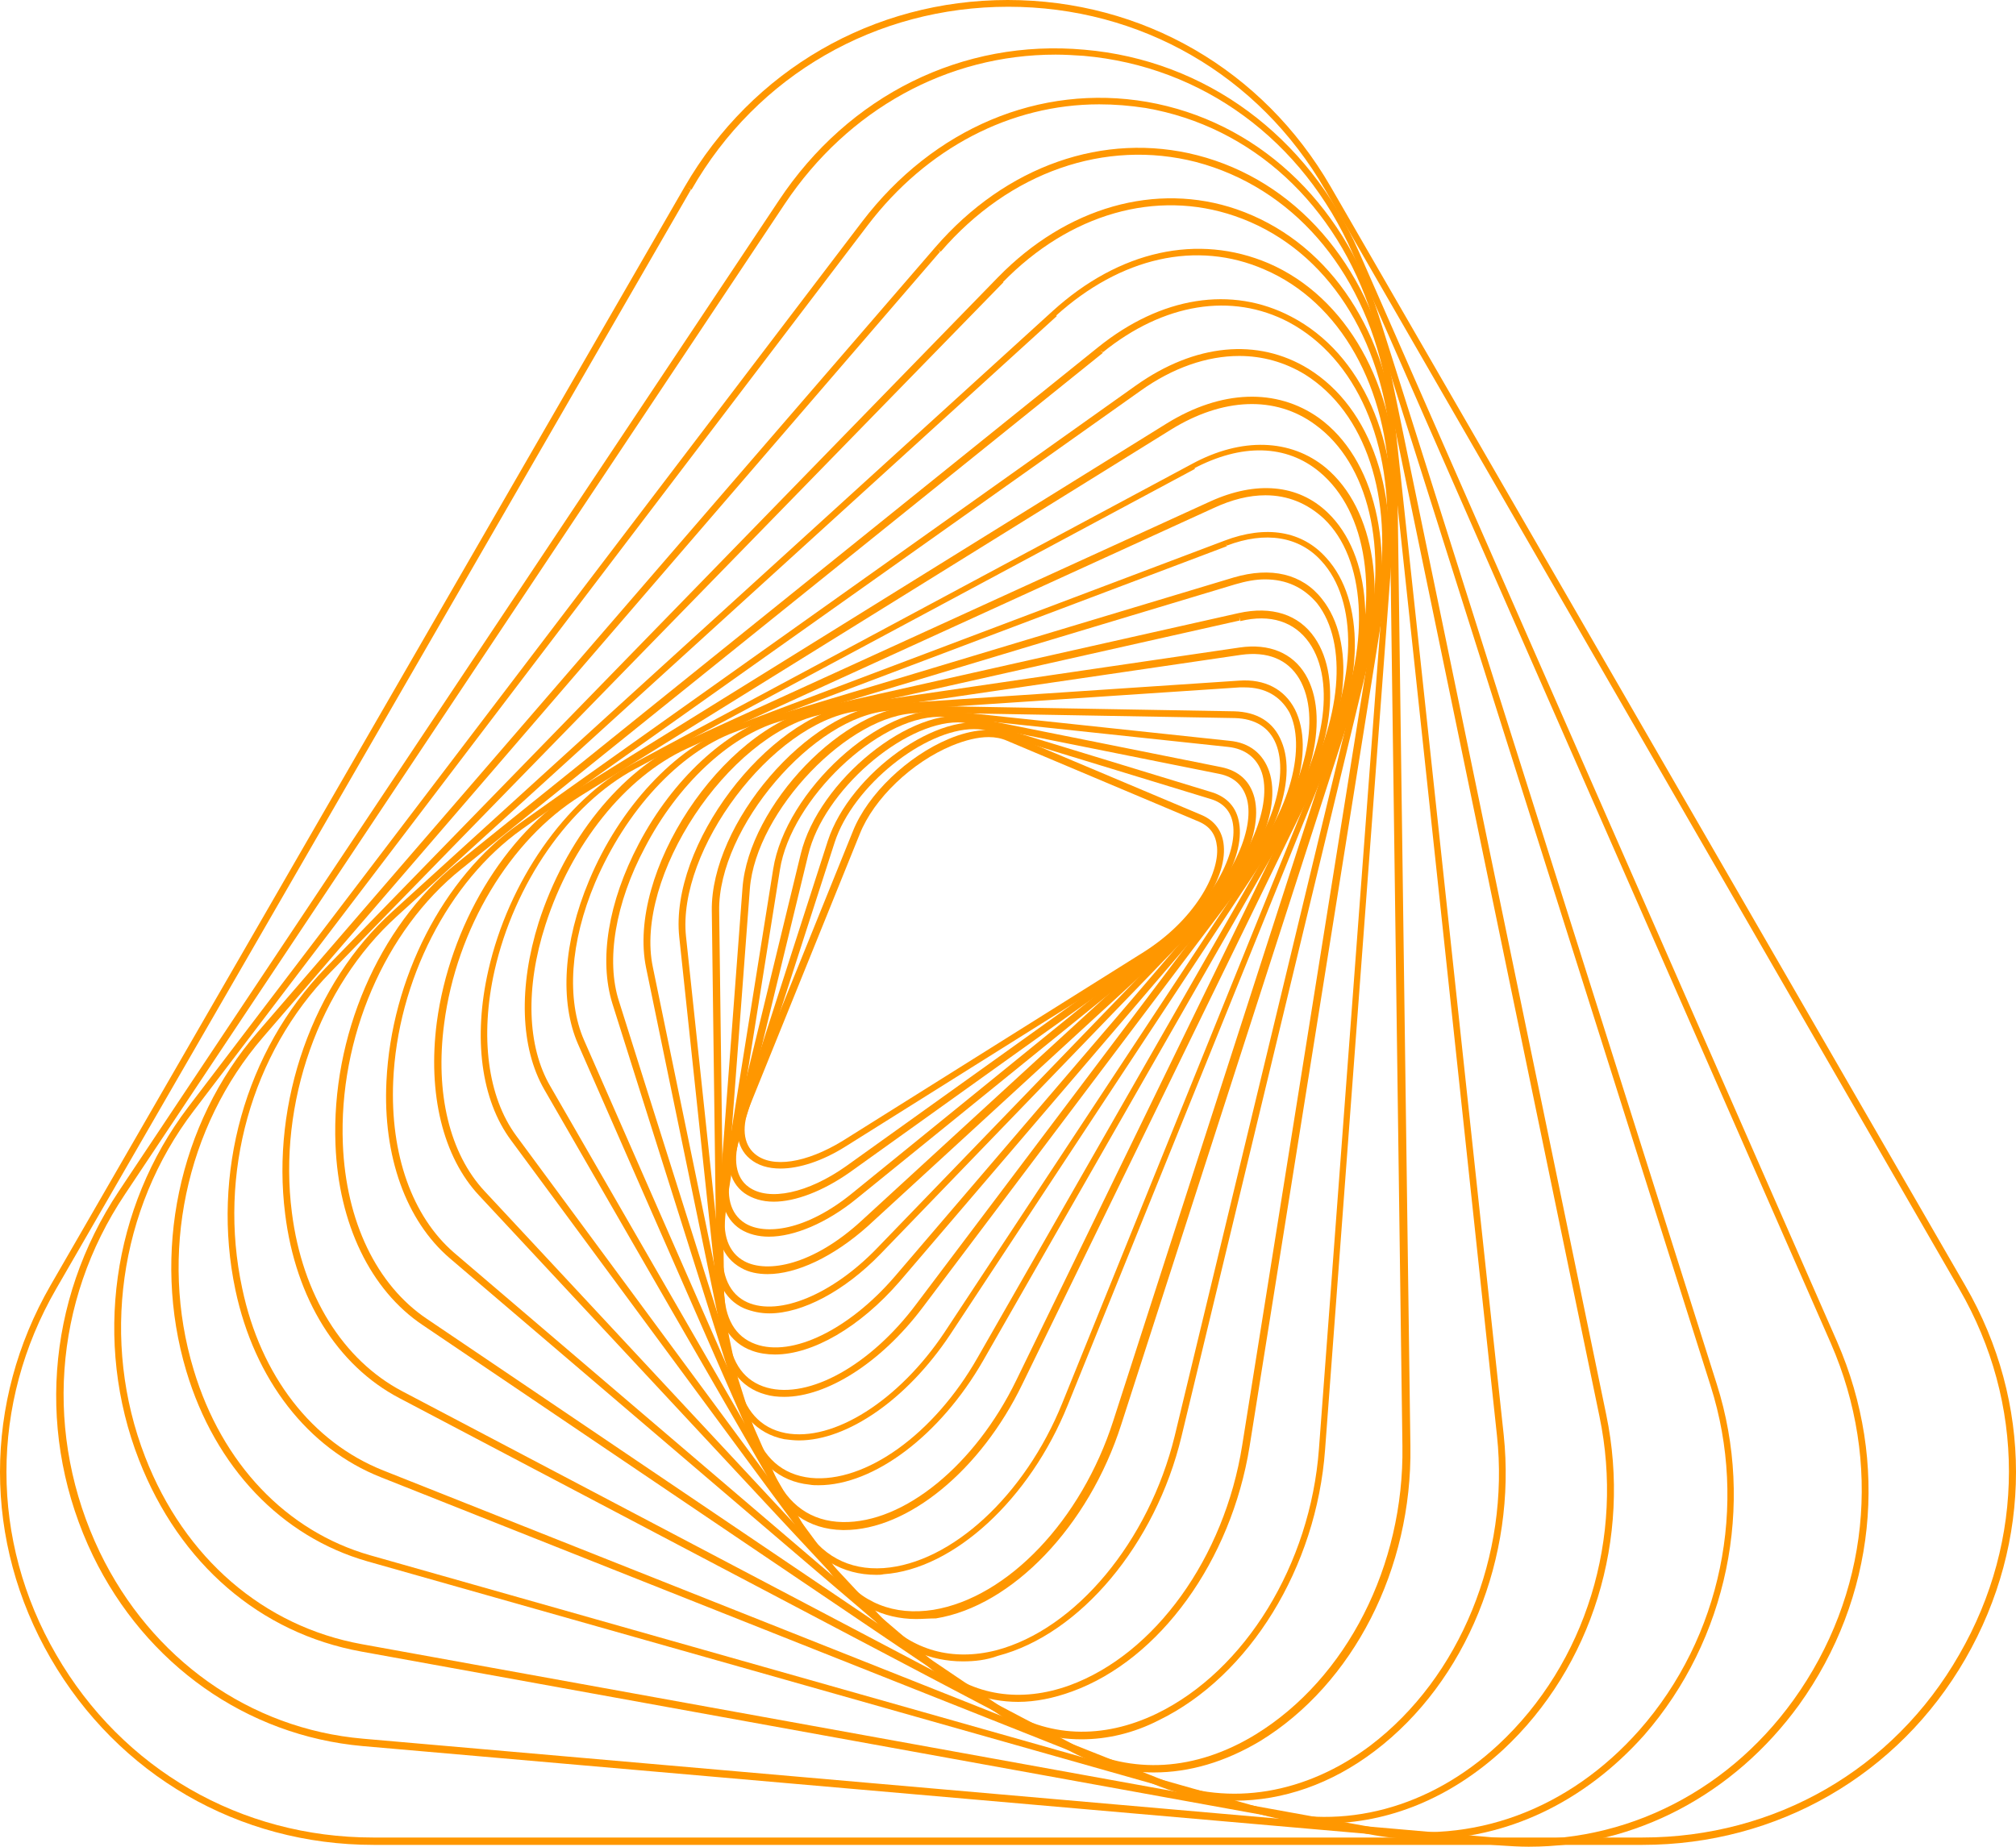 <?xml version="1.0" encoding="UTF-8"?> <svg xmlns="http://www.w3.org/2000/svg" id="_Слой_2" data-name="Слой 2" viewBox="0 0 328.4 300.9"> <defs> <style> .cls-1 { fill: #ff9700; } </style> </defs> <g id="_Слой_1-2" data-name="Слой 1"> <g> <path class="cls-1" d="M127.15,190.4c-2,0-3.7-.5-5-1.6-2.3-1.9-2.7-5.4-1-9.4l17.8-44c2.4-6,8.9-12.2,15.6-15,3.8-1.6,7.4-1.9,9.9-.8l31.3,13.2c2.1,.9,3.4,2.6,3.6,5,.5,5.6-4.9,13.4-12.5,18.2l-49.1,30.8c-3.8,2.4-7.6,3.6-10.6,3.6Zm33.9-70.3c-1.8,0-3.8,.5-6,1.4-6.5,2.7-12.7,8.6-15,14.4l-17.8,44c-1.5,3.6-1.2,6.5,.7,8.1,2.8,2.4,8.4,1.5,14.3-2.1l49.1-30.8c8.2-5.2,12.3-12.7,11.9-17.1-.2-2-1.1-3.3-2.9-4.1l-31.3-13.2c-.9-.4-1.9-.6-3-.6Z"></path> <path class="cls-1" d="M126.05,195.8c-1.9,0-3.5-.5-4.8-1.4-2.6-1.9-3.2-5.3-1.8-9.6l15.4-47.8c3.6-11,18.3-21.5,26.6-18.9l36,11c2.5,.8,4,2.5,4.4,5,1,5.8-4.2,14.5-12,20.1l-51.4,36.8c-4.4,3.1-8.9,4.8-12.4,4.8Zm32.6-77c-8,0-19.7,9.2-22.7,18.5l-15.4,47.8c-1.2,3.8-.7,6.8,1.4,8.3,3.3,2.4,9.7,1,15.9-3.4l51.4-36.8c8.5-6.1,12.3-14.3,11.6-18.9-.3-2.1-1.6-3.5-3.6-4.1l-36-11c-.9-.3-1.7-.4-2.6-.4Z"></path> <path class="cls-1" d="M125.25,201.5c-1.7,0-3.3-.4-4.6-1.2-2.8-1.8-3.7-5.2-2.7-9.7l12.5-51.5c2.9-11.9,18.1-24.2,27.6-22.3l40.9,8.2c2.9,.6,4.7,2.3,5.4,5,1.5,6.1-3.3,15.4-11.4,22l-53.4,43.3c-4.9,4-10.2,6.2-14.3,6.2Zm30.8-83.8c-8.9,0-21.9,11.1-24.4,21.6l-12.5,51.5c-1,4-.2,7,2.2,8.5,3.2,2,9.9,1.3,17.5-4.9l53.3-43.3c8.7-7.1,12.2-16,11-20.8-.6-2.3-2.1-3.7-4.5-4.2l-40.9-8.2c-.5-.1-1.1-.2-1.7-.2Z"></path> <path class="cls-1" d="M125.05,207.6c-1.6,0-3.1-.3-4.3-1-3.1-1.7-4.4-5.1-3.6-9.8l8.8-55.2c2-12.7,17.6-27,28.3-25.8l46,4.9c3.3,.3,5.5,2.1,6.5,5,2.1,6.3-2.4,16.3-10.6,23.8l-54.8,50.3c-5.6,5-11.6,7.8-16.3,7.8Zm27.9-90.8c-9.9,0-24.1,13.4-25.9,24.9l-8.8,55.2c-.7,4.2,.4,7.2,3,8.6,3.7,2,11.2,.7,19.2-6.7l54.8-50.3c8.8-8.1,11.9-17.7,10.3-22.6-.8-2.4-2.7-3.9-5.5-4.2l-46-4.9h-1.1Z"></path> <path class="cls-1" d="M125.35,214c-1.5,0-2.8-.3-4.1-.8-3.4-1.5-5-5-4.7-9.8l4.4-58.7c1-13.5,16.8-29.9,28.7-29.7l51.4,.9c3.7,.1,6.4,1.7,7.7,4.9,2.7,6.4-1.3,17.2-9.5,25.7l-55.8,57.8c-5.9,6.1-12.8,9.7-18.1,9.7Zm24.2-97.8c-11.1,0-26.4,15.9-27.4,28.6l-4.4,58.7c-.3,4.3,1.1,7.4,4,8.7,5.2,2.3,13.8-1.3,21-8.7l55.8-57.8c8.9-9.2,11.4-19.3,9.3-24.5-1.1-2.7-3.4-4.1-6.7-4.2l-51.4-.9c-.1,.1-.2,.1-.2,.1Z"></path> <path class="cls-1" d="M126.25,220.7c-1.3,0-2.6-.2-3.7-.6-3.7-1.3-5.8-4.8-5.8-9.8l-.8-61.9c-.2-14.2,15.7-32.8,28.9-33.7l57-3.8v0c4.2-.3,7.4,1.4,9.1,4.7,3.3,6.6,0,17.9-8.2,27.5l-56.2,65.7c-6.5,7.5-14.2,11.9-20.3,11.9Zm76.5-108.7h-.8l-57,3.8c-12.4,.8-28,19.1-27.8,32.6l.8,61.9c.1,4.5,1.8,7.5,5.1,8.7,6,2.2,15.3-2.4,22.7-11l56.2-65.7c8.8-10.3,10.7-21,8.1-26.2-1.5-2.7-4-4.1-7.3-4.1Z"></path> <path class="cls-1" d="M127.75,227.6c-1.1,0-2.1-.1-3.1-.4-4-1.1-6.6-4.5-7.1-9.6l-6.9-64.9c-1.6-14.9,14.2-35.8,28.6-38l62.7-9.2c4.8-.7,8.6,.9,10.7,4.4,4,6.7,1.3,18.7-6.6,29.2l-55.8,74c-6.8,9-15.6,14.5-22.5,14.5Zm74.3-121.5l.1,.6-62.7,9.2c-13.7,2-29.2,22.6-27.7,36.7l6.9,64.9c.5,4.7,2.7,7.6,6.3,8.6,6.9,1.9,16.9-3.7,24.3-13.6l55.8-74c7.6-10.1,10.3-21.6,6.6-27.9-1.9-3.2-5.2-4.5-9.5-3.9l-.1-.6Z"></path> <path class="cls-1" d="M130.15,234.7c-.8,0-1.6-.1-2.4-.2-4.5-.9-7.5-4.2-8.6-9.4l-13.9-67.4c-3.2-15.5,12.2-38.9,28-42.4l68.5-15.4c5.4-1.2,9.8,.2,12.4,4,4.7,6.8,2.7,19.5-4.8,30.8l-54.6,82.8c-7,10.5-16.7,17.2-24.6,17.2ZM201.85,100.5l.1,.6-68.5,15.4c-14.9,3.4-30.2,26.4-27.1,41.1l13.9,67.4c1,4.8,3.6,7.7,7.7,8.5,7.8,1.5,18.5-5.3,25.9-16.4l54.6-82.8c7.3-11,9.3-23.2,4.8-29.6-2.4-3.4-6.3-4.7-11.2-3.5l-.2-.7Z"></path> <path class="cls-1" d="M133.35,242c-.5,0-1,0-1.5-.1-4.9-.5-8.6-3.7-10.2-9l-21.9-69.4c-2.2-7.1-.7-16.5,4.3-26,5.5-10.5,14.2-18.5,22.5-21l74.4-22.4,.2,.5-.2-.5c6.1-1.8,11.2-.6,14.4,3.5,5.5,6.9,4.4,19.9-2.7,32.3l-52.5,91.8c-7,12.2-17.8,20.3-26.8,20.3ZM206.05,94.4c-1.5,0-3.1,.3-4.8,.8l-74.4,22.4c-8.1,2.4-16.5,10.3-21.8,20.5-4.8,9-6.4,18.4-4.2,25.1l21.9,69.4c1.5,4.9,4.7,7.7,9.3,8.2,8.9,.9,20.1-7.1,27.2-19.6l52.5-91.8c6.8-11.9,7.9-24.6,2.8-31.1-2.2-2.6-5-3.9-8.5-3.9Z"></path> <path class="cls-1" d="M137.55,249.3h-.3c-5.5-.1-9.8-3.1-12.1-8.5l-31-70.7c-3-6.9-2.4-16.6,1.8-26.6,5-12,14-21.6,23.3-25.1l80.2-30.3c6.8-2.6,12.7-1.6,16.6,2.8,6.3,6.9,6.2,20.4-.3,33.7l-49.2,100.9c-6.8,14.1-18.7,23.8-29,23.8Zm62.1-160.8l.2,.5-80.2,30.3c-9.1,3.4-17.7,12.8-22.7,24.5-4.1,9.7-4.7,19.1-1.8,25.7l31,70.7c2.2,5,6,7.7,11.1,7.8,10,.2,21.6-9.3,28.3-23.1l49.2-101.1c6.3-12.9,6.5-25.9,.5-32.4-3.6-4-9.1-4.9-15.4-2.5l-.2-.4Z"></path> <path class="cls-1" d="M142.75,256.6c-5.5,0-10.1-2.7-13-7.8l-41.1-71.3c-3.9-6.8-4.2-16.7-.9-27.2,4.3-13.4,13.3-24.7,23.6-29.4l85.8-39.2,.2,.5-.2-.5c7.5-3.4,14.3-2.8,19.1,1.8,7.2,6.9,8.2,20.6,2.4,34.9l-44.7,110.5c-6.2,15.4-18.6,26.8-30,27.6-.4,.1-.8,.1-1.2,.1Zm63.4-175.9c-2.7,0-5.5,.7-8.5,2.1l-85.8,39.2c-10,4.6-18.8,15.6-23,28.7-3.3,10.2-3,19.8,.8,26.3l41.1,71.3c2.9,5.1,7.5,7.6,13.2,7.2,11-.8,23-11.8,29.1-26.9l44.7-110.5c5.5-13.6,4.7-27.1-2.1-33.6-2.7-2.5-5.9-3.8-9.5-3.8Z"></path> <path class="cls-1" d="M149.25,263.8c-5.4,0-10.2-2.4-13.6-7l-52.4-71c-4.9-6.6-6.2-16.7-3.7-27.7,3.3-14.5,12.5-27.7,23.4-33.6l91.2-48.9c8.1-4.4,16.1-4.1,21.8,.6,8.1,6.8,10.3,20.9,5.4,35.9l-38.7,120c-5.3,16.6-17.8,29.6-30.2,31.6-1.1,0-2.2,.1-3.2,.1Zm45.1-187.9l.3,.5-91.2,48.9c-10.7,5.7-19.7,18.7-22.9,32.9-2.4,10.7-1.1,20.5,3.5,26.8l52.4,71c3.8,5.2,9.2,7.3,15.6,6.3,12.1-2,24.1-14.6,29.3-30.8l38.7-120c4.7-14.6,2.7-28.1-5.1-34.6-5.4-4.5-12.7-4.7-20.6-.5v-.5Z"></path> <path class="cls-1" d="M156.85,270.7c-5.3,0-10.1-2.1-13.9-6.2l-64.9-69.7c-5.9-6.3-8.4-16.6-6.9-28.2,2.1-15.7,11-30.6,22.7-37.9l96.2-59.7,.3,.5-.3-.5c8.9-5.5,17.9-5.8,24.8-.9,9.1,6.6,12.5,21,8.8,36.6l-31.2,129.4c-4.2,17.5-16.5,32.2-29.9,35.7-1.9,.7-3.8,.9-5.7,.9Zm33.9-200.7l-96.2,59.7c-11.4,7.1-20.2,21.6-22.2,37.1-1.5,11.3,.9,21.2,6.6,27.3l64.9,69.7c4.8,5.1,11.3,6.9,18.4,5.1,13-3.4,24.9-17.8,29.1-34.9l31.2-129.4c3.7-15.2,.4-29.1-8.3-35.4-6.5-4.8-15.1-4.4-23.5,.8h0Z"></path> <path class="cls-1" d="M165.85,277.3c-5.1,0-9.9-1.8-14-5.2l-78.6-67.1c-7.1-6.1-10.9-16.6-10.3-28.8,.8-16.7,9.2-33.2,21.5-41.9L185.05,62.8l.3,.5-.3-.5c9.6-6.8,19.8-7.8,28.1-2.7,10.3,6.4,15.1,20.6,12.5,37.1l-22.1,138.5c-3,18.6-14.6,34.7-28.9,39.9-3,1.1-6,1.7-8.8,1.7ZM201.85,58c-5.2,0-10.8,1.9-16.1,5.7l-100.7,71.4c-12,8.5-20.3,24.7-21,41.1-.5,11.9,3.1,22,9.9,27.9l78.6,67.1c6,5.1,13.7,6.3,21.7,3.4,13.9-5.1,25.2-20.8,28.1-39.1l22.1-138.5c2.6-16-2-29.8-11.9-36-3.3-2-6.9-3-10.7-3Z"></path> <path class="cls-1" d="M176.15,283.4c-4.9,0-9.6-1.4-13.8-4.3l-93.5-63.2c-8.5-5.7-13.7-16.5-14.2-29.4-.7-17.6,7-35.5,19.7-45.8L178.85,56.6c10.3-8.3,21.8-10.1,31.5-5,11.5,6,17.8,20.3,16.5,37.3l-11,147.3c-1.4,19.2-12.3,36.9-27.1,44.1-4.1,2.1-8.4,3.1-12.6,3.1Zm3.1-226.3l.4,.4-104.5,84.1c-12.5,10-20,27.6-19.3,44.8,.5,12.6,5.5,23,13.7,28.5l93.5,63.2c7.5,5,16.5,5.4,25.4,1.1,14.4-7,25-24.3,26.4-43.1l11-147.3c1.2-16.5-4.9-30.4-15.9-36.3-9.3-4.9-20.4-3.1-30.3,4.9l-.4-.3Z"></path> <path class="cls-1" d="M187.95,288.8c-4.6,0-9.1-1.1-13.3-3.3l-109.6-57.7c-10.1-5.3-16.9-16.2-18.6-30-2.3-18.2,4.5-37.6,17.5-49.3L171.45,50.7c10.9-9.9,23.7-12.7,35.2-7.8,12.7,5.5,20.8,19.8,21,37.3l2.1,155.5c.3,19.9-9.3,38.7-24.5,48-5.7,3.4-11.5,5.1-17.3,5.1Zm-16.2-237.7l.4,.4-107.5,97.8c-12.7,11.5-19.4,30.5-17.1,48.3,1.7,13.4,8.3,24,18,29.1l109.6,57.7c9.2,4.8,19.6,4.2,29.4-1.8,14.8-9.1,24.2-27.5,23.9-47l-2.1-155.5c-.2-17-8-30.9-20.4-36.2-11-4.8-23.4-2-34,7.6l-.2-.4Z"></path> <path class="cls-1" d="M201.15,293.4c-4.1,0-8.3-.8-12.2-2.3l-126.9-50.4c-11.9-4.7-20.6-15.9-23.7-30.5-4-18.9,1.6-39,14.7-52.5L162.55,45.2c11.2-11.5,25.8-15.6,38.9-11.1,14.4,5,24.1,18.7,26,36.8l17.5,162.9c2.1,20-6.1,40.2-21,51.5-7.1,5.4-15,8.1-22.8,8.1ZM163.05,45.6l.4,.4L53.85,158.4c-12.9,13.2-18.4,32.9-14.4,51.5,3,14.3,11.4,25.1,23,29.7l126.9,50.4c11,4.4,23.4,2.3,33.9-5.6,14.6-11.1,22.7-30.9,20.6-50.5l-17.4-162.8c-1.9-17.6-11.3-31.1-25.3-35.9-12.8-4.4-26.9-.4-37.8,10.8l-.3-.4Z"></path> <path class="cls-1" d="M215.85,297.1c-3.5,0-7.1-.5-10.6-1.5L59.85,254.4c-14-4-24.8-15.3-29.5-31-5.7-19.1-1.3-40.3,11.6-55.2L152.35,40.3c11.5-13.3,27.5-18.9,42.7-15,15.9,4.1,27.7,17.6,31.6,36l35,169.2c4.2,20.2-2.3,41.1-16.8,54.6-8.6,7.9-18.7,12-29,12ZM152.75,40.6l.4,.4L42.85,169c-12.6,14.6-17,35.4-11.3,54.2,4.6,15.3,15.1,26.3,28.7,30.2l145.3,41.2c13.3,3.8,27.4,0,38.5-10.3,14.3-13.3,20.6-33.8,16.5-53.5L225.55,61.6c-3.7-18-15.2-31.1-30.7-35.2-14.8-3.8-30.4,1.6-41.6,14.6l-.5-.4Z"></path> <path class="cls-1" d="M231.95,299.7c-2.7,0-5.5-.2-8.2-.7l-164.9-29.9c-16.5-3-29.6-14.3-36.2-31.2-7.5-19.2-4.4-41.2,8-57.5L140.45,36.1l.5,.3-.5-.3c11.6-15.2,28.9-22.5,46.4-19.5,17.7,3.1,31.8,16.1,37.7,34.7l55.1,174.2c6.3,19.8,1.7,41.7-11.8,57.2-9.8,11-22.5,17-35.9,17ZM179.05,17c-14.4,0-28.1,7.1-37.7,19.7L31.55,181c-12.2,16-15.2,37.6-7.9,56.4,6.4,16.5,19.3,27.6,35.3,30.5l165,29.9c15.9,2.9,31.6-2.9,43.1-15.9,13.3-15.1,17.8-36.6,11.6-56.1L223.55,51.6c-5.8-18.3-19.6-31-36.9-34-2.6-.4-5.1-.6-7.6-.6Z"></path> <path class="cls-1" d="M249.05,300.9c-1.5,0-3.1-.1-4.6-.2l-185.4-16.2c-18.9-1.7-35.3-13.3-43.9-31-9.3-19.3-7.7-41.5,4.2-59.4L126.85,32.7l.5,.3-.5-.3c11.4-17.2,30-26.4,49.8-24.6,19.7,1.7,36.4,14,44.7,32.9l77.9,177.6c8.6,19.7,6.3,41.8-6.2,59.2-10.6,14.6-26.7,23.1-44,23.1ZM171.95,8.9c-17.6,0-33.8,8.9-44.1,24.3L20.35,194.6c-11.7,17.5-13.2,39.3-4.1,58.3,8.4,17.4,24.4,28.8,42.9,30.4l185.4,16.2c18.5,1.6,36.3-6.8,47.6-22.5,12.3-17.1,14.5-38.8,6.1-58.1L220.35,41.3c-8.1-18.5-24.5-30.5-43.8-32.2-1.5-.1-3.1-.2-4.6-.2Z"></path> <path class="cls-1" d="M267.55,300.6H60.85c-22,0-41.6-11.4-52.6-30.4s-11-41.7,0-60.8L111.55,30.4C122.55,11.4,142.25,0,164.15,0h0c22,0,41.6,11.4,52.6,30.4l103.4,179.1c11,19,11,41.7,0,60.8-10.9,18.9-30.6,30.3-52.6,30.3ZM112.05,30.6l.5,.3L9.15,210c-10.8,18.7-10.8,41,0,59.6,10.8,18.7,30.1,29.8,51.6,29.8h206.8c21.6,0,40.9-11.1,51.6-29.8,10.8-18.7,10.8-41,0-59.6L215.85,30.9C205.05,12.2,185.75,1.1,164.25,1.1s-40.9,11.1-51.6,29.8l-.6-.3Z"></path> </g> </g> </svg> 